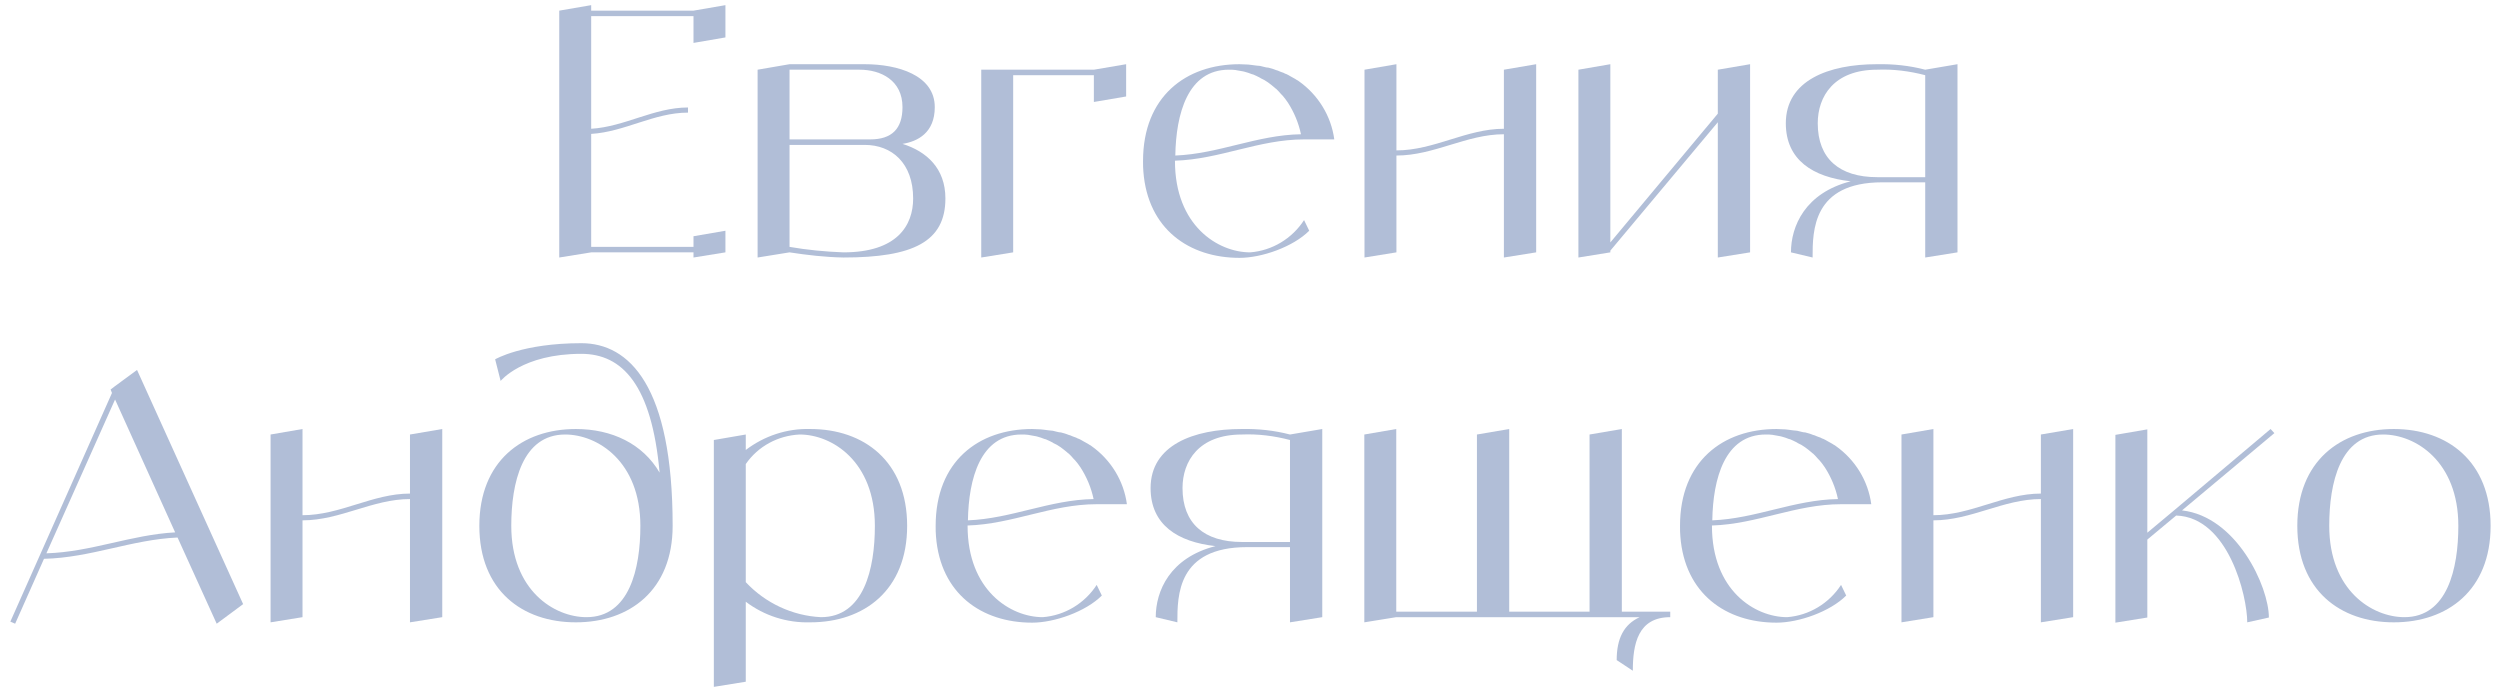 <?xml version="1.0" encoding="UTF-8"?> <svg xmlns="http://www.w3.org/2000/svg" width="233" height="65" viewBox="0 0 233 65" fill="none"><path d="M64.634 0.992L67.61 0.48V3.488L64.634 4V1.504H55.098V12.001C58.234 11.809 60.954 10.017 64.122 10.017V10.496C60.954 10.496 58.234 12.289 55.098 12.48V23.009H64.634V22.017L67.61 21.505V23.52L64.634 24V23.52H55.098L52.122 24V0.992L55.098 0.48V0.992H64.634Z" fill="#B1BED7"></path><path d="M84.112 13.409C86.353 14.113 88.112 15.681 88.112 18.497C88.112 22.529 85.105 24 78.609 24C76.912 23.968 75.249 23.776 73.585 23.52L70.609 24V6.496L73.585 5.984H80.593C83.665 5.984 87.121 7.008 87.121 9.984C87.121 12.384 85.52 13.184 84.112 13.409ZM73.585 6.496V12.992H81.105C83.121 12.992 84.112 12.001 84.112 9.984C84.112 7.488 82.097 6.496 80.112 6.496H73.585ZM78.609 23.52C83.6 23.52 85.105 21.024 85.105 18.497C85.105 15.2 83.121 13.505 80.593 13.505H73.585V23.009C75.249 23.297 76.912 23.456 78.609 23.52Z" fill="#B1BED7"></path><path d="M101.948 6.496L104.956 5.984V8.992L101.948 9.504V7.008H94.428V23.52L91.452 24V6.496H101.948Z" fill="#B1BED7"></path><path d="M116.515 23.52C118.563 23.36 120.419 22.241 121.539 20.512L122.019 21.505C120.515 23.009 117.603 24.032 115.523 24.032C110.819 24.032 106.979 21.345 106.563 16C106.531 15.681 106.531 15.361 106.531 15.008C106.531 8.992 110.531 5.984 115.523 5.984C115.779 5.984 116.067 6.016 116.323 6.016C116.419 6.016 116.515 6.048 116.611 6.048C116.771 6.08 116.931 6.08 117.091 6.112C117.219 6.112 117.315 6.144 117.443 6.144C117.571 6.176 117.699 6.208 117.827 6.24C117.955 6.272 118.083 6.304 118.211 6.304C118.339 6.336 118.435 6.368 118.563 6.4C118.691 6.432 118.819 6.496 118.915 6.528C119.043 6.56 119.139 6.592 119.267 6.656C119.363 6.688 119.491 6.752 119.619 6.784C119.715 6.848 119.811 6.88 119.907 6.912C120.035 6.976 120.163 7.04 120.259 7.104C120.355 7.168 120.451 7.2 120.547 7.264C120.675 7.328 120.771 7.392 120.867 7.456C120.931 7.488 120.995 7.52 121.027 7.552C122.851 8.832 124.067 10.816 124.355 12.992H121.539C117.315 12.992 113.699 14.848 109.507 14.976V15.008C109.507 21.024 113.507 23.52 116.515 23.52ZM114.531 6.496C110.691 6.496 109.603 10.624 109.539 14.496C113.603 14.336 117.155 12.576 121.251 12.512C121.027 11.457 120.611 10.464 120.035 9.568C119.875 9.312 119.683 9.088 119.523 8.896C119.491 8.864 119.427 8.8 119.395 8.768C119.267 8.608 119.107 8.448 118.947 8.288C118.883 8.256 118.819 8.192 118.787 8.16C118.595 8 118.403 7.84 118.179 7.68C117.955 7.52 117.731 7.392 117.507 7.296C117.475 7.264 117.411 7.232 117.347 7.2C117.187 7.104 116.995 7.04 116.803 6.944C116.771 6.944 116.707 6.912 116.675 6.912C116.451 6.816 116.227 6.752 116.003 6.688C115.971 6.688 115.907 6.656 115.875 6.656C115.683 6.624 115.523 6.592 115.331 6.56C115.267 6.56 115.203 6.528 115.171 6.528C114.947 6.496 114.723 6.496 114.531 6.496Z" fill="#B1BED7"></path><path d="M140.163 6.496L143.171 5.984V23.52L140.163 24V12.512C136.675 12.512 133.667 14.496 130.147 14.496V23.52L127.171 24V6.496L130.147 5.984V14.017C133.667 14.017 136.675 12.001 140.163 12.001V6.496Z" fill="#B1BED7"></path><path d="M160.1 6.496L163.108 5.984V23.52L160.1 24V11.393L150.084 23.36V23.52L147.108 24V6.496L150.084 5.984V22.593L160.1 10.592V6.496Z" fill="#B1BED7"></path><path d="M179.43 6.496L182.438 5.984V23.52L179.43 24V16.992H175.43C168.934 16.992 168.934 21.505 168.934 24L166.918 23.52C166.918 21.088 168.23 17.985 172.486 16.896C168.966 16.512 166.438 14.912 166.438 11.489C166.438 7.488 170.438 5.984 174.918 5.984C176.454 5.952 177.958 6.112 179.43 6.496ZM179.43 16.512V7.008C177.958 6.624 176.454 6.432 174.95 6.496C170.918 6.496 169.414 8.992 169.414 11.489C169.414 14.784 171.43 16.512 174.95 16.512H179.43Z" fill="#B1BED7"></path><path d="M20.196 58.129L16.548 50.096C12.26 50.288 8.452 51.984 4.1 52.081L1.412 58.129L0.964 57.937L10.436 36.624L10.308 36.304L10.724 35.984L12.772 34.48L22.66 56.304L20.196 58.129ZM4.324 51.569C8.516 51.441 12.196 49.84 16.324 49.617L10.724 37.233L4.324 51.569Z" fill="#B1BED7"></path><path d="M38.21 40.496L41.218 39.984V57.52L38.21 58.001V46.513C34.722 46.513 31.714 48.496 28.194 48.496V57.52L25.218 58.001V40.496L28.194 39.984V48.017C31.714 48.017 34.722 46.001 38.21 46.001V40.496Z" fill="#B1BED7"></path><path d="M54.179 31.985C58.659 31.985 62.691 35.984 62.691 49.008C62.691 55.025 58.659 58.001 53.667 58.001C48.675 58.001 44.675 55.025 44.675 49.008C44.675 42.992 48.675 39.984 53.667 39.984C57.027 39.984 59.907 41.361 61.475 44.048C60.739 35.856 57.987 32.977 54.179 32.977C48.675 32.977 46.659 35.505 46.659 35.505L46.147 33.489C46.147 33.489 48.675 31.985 54.179 31.985ZM54.659 57.52C58.659 57.52 59.683 53.008 59.683 49.008C59.683 42.992 55.683 40.496 52.675 40.496C48.675 40.496 47.651 45.008 47.651 49.008C47.651 55.025 51.651 57.52 54.659 57.52Z" fill="#B1BED7"></path><path d="M75.522 39.984C80.514 39.984 84.546 42.992 84.546 49.008C84.546 55.025 80.514 58.001 75.522 58.001C73.346 58.065 71.234 57.392 69.506 56.081V63.536L66.53 64.016V41.008L69.506 40.496V41.937C71.234 40.624 73.346 39.92 75.522 39.984ZM76.514 57.52C80.514 57.52 81.538 53.008 81.538 49.008C81.538 42.992 77.538 40.496 74.53 40.496C72.514 40.593 70.658 41.584 69.506 43.248V54.257C71.33 56.209 73.858 57.392 76.514 57.52Z" fill="#B1BED7"></path><path d="M97.187 57.52C99.235 57.361 101.091 56.24 102.211 54.513L102.691 55.505C101.187 57.008 98.275 58.032 96.195 58.032C91.491 58.032 87.651 55.344 87.235 50.001C87.203 49.681 87.203 49.361 87.203 49.008C87.203 42.992 91.203 39.984 96.195 39.984C96.451 39.984 96.739 40.017 96.995 40.017C97.091 40.017 97.187 40.048 97.283 40.048C97.443 40.081 97.603 40.081 97.763 40.112C97.891 40.112 97.987 40.145 98.115 40.145C98.243 40.176 98.371 40.209 98.499 40.24C98.627 40.273 98.755 40.304 98.883 40.304C99.011 40.337 99.107 40.368 99.235 40.401C99.363 40.432 99.491 40.496 99.587 40.529C99.715 40.56 99.811 40.593 99.939 40.657C100.035 40.688 100.163 40.752 100.291 40.785C100.387 40.849 100.483 40.88 100.579 40.913C100.707 40.977 100.835 41.041 100.931 41.105C101.027 41.169 101.123 41.2 101.219 41.264C101.347 41.328 101.443 41.392 101.539 41.456C101.603 41.489 101.667 41.52 101.699 41.553C103.523 42.833 104.739 44.816 105.027 46.992H102.211C97.987 46.992 94.371 48.849 90.179 48.977V49.008C90.179 55.025 94.179 57.52 97.187 57.52ZM95.203 40.496C91.363 40.496 90.275 44.624 90.211 48.496C94.275 48.337 97.827 46.577 101.923 46.513C101.699 45.456 101.283 44.465 100.707 43.569C100.547 43.312 100.355 43.089 100.195 42.897C100.163 42.864 100.099 42.8 100.067 42.769C99.939 42.608 99.779 42.449 99.619 42.288C99.555 42.257 99.491 42.193 99.459 42.16C99.267 42.001 99.075 41.84 98.851 41.681C98.627 41.52 98.403 41.392 98.179 41.297C98.147 41.264 98.083 41.233 98.019 41.2C97.859 41.105 97.667 41.041 97.475 40.944C97.443 40.944 97.379 40.913 97.347 40.913C97.123 40.816 96.899 40.752 96.675 40.688C96.643 40.688 96.579 40.657 96.547 40.657C96.355 40.624 96.195 40.593 96.003 40.56C95.939 40.56 95.875 40.529 95.843 40.529C95.619 40.496 95.395 40.496 95.203 40.496Z" fill="#B1BED7"></path><path d="M120.227 40.496L123.235 39.984V57.52L120.227 58.001V50.992H116.227C109.731 50.992 109.731 55.505 109.731 58.001L107.715 57.52C107.715 55.089 109.027 51.984 113.283 50.897C109.763 50.513 107.235 48.913 107.235 45.489C107.235 41.489 111.235 39.984 115.715 39.984C117.251 39.953 118.755 40.112 120.227 40.496ZM120.227 50.513V41.008C118.755 40.624 117.251 40.432 115.747 40.496C111.715 40.496 110.211 42.992 110.211 45.489C110.211 48.785 112.227 50.513 115.747 50.513H120.227Z" fill="#B1BED7"></path><path d="M151.155 57.008H155.667V57.52C152.659 57.52 152.179 60.017 152.179 62.513L150.675 61.52C150.675 59.505 151.347 58.193 152.819 57.52H130.131L127.155 58.001V40.496L130.131 39.984V57.008H137.651V40.496L140.659 39.984V57.008H148.147V40.496L151.155 39.984V57.008Z" fill="#B1BED7"></path><path d="M166.562 57.52C168.61 57.361 170.466 56.24 171.586 54.513L172.066 55.505C170.562 57.008 167.65 58.032 165.57 58.032C160.866 58.032 157.026 55.344 156.61 50.001C156.578 49.681 156.578 49.361 156.578 49.008C156.578 42.992 160.578 39.984 165.57 39.984C165.826 39.984 166.114 40.017 166.37 40.017C166.466 40.017 166.562 40.048 166.658 40.048C166.818 40.081 166.978 40.081 167.138 40.112C167.266 40.112 167.362 40.145 167.49 40.145C167.618 40.176 167.746 40.209 167.874 40.24C168.002 40.273 168.13 40.304 168.258 40.304C168.386 40.337 168.482 40.368 168.61 40.401C168.738 40.432 168.866 40.496 168.962 40.529C169.09 40.56 169.186 40.593 169.314 40.657C169.41 40.688 169.538 40.752 169.666 40.785C169.762 40.849 169.858 40.88 169.954 40.913C170.082 40.977 170.21 41.041 170.306 41.105C170.402 41.169 170.498 41.2 170.594 41.264C170.722 41.328 170.818 41.392 170.914 41.456C170.978 41.489 171.042 41.52 171.074 41.553C172.898 42.833 174.114 44.816 174.402 46.992H171.586C167.362 46.992 163.746 48.849 159.554 48.977V49.008C159.554 55.025 163.554 57.52 166.562 57.52ZM164.578 40.496C160.738 40.496 159.65 44.624 159.586 48.496C163.65 48.337 167.202 46.577 171.298 46.513C171.074 45.456 170.658 44.465 170.082 43.569C169.922 43.312 169.73 43.089 169.57 42.897C169.538 42.864 169.474 42.8 169.442 42.769C169.314 42.608 169.154 42.449 168.994 42.288C168.93 42.257 168.866 42.193 168.834 42.16C168.642 42.001 168.45 41.84 168.226 41.681C168.002 41.52 167.778 41.392 167.554 41.297C167.522 41.264 167.458 41.233 167.394 41.2C167.234 41.105 167.042 41.041 166.85 40.944C166.818 40.944 166.754 40.913 166.722 40.913C166.498 40.816 166.274 40.752 166.05 40.688C166.018 40.688 165.954 40.657 165.922 40.657C165.73 40.624 165.57 40.593 165.378 40.56C165.314 40.56 165.25 40.529 165.218 40.529C164.994 40.496 164.77 40.496 164.578 40.496Z" fill="#B1BED7"></path><path d="M190.21 40.496L193.218 39.984V57.52L190.21 58.001V46.513C186.722 46.513 183.714 48.496 180.194 48.496V57.52L177.218 58.001V40.496L180.194 39.984V48.017C183.714 48.017 186.722 46.001 190.21 46.001V40.496Z" fill="#B1BED7"></path><path d="M203.363 47.569C208.451 48.145 211.459 54.672 211.459 57.553L209.443 58.001C209.443 55.536 207.683 48.209 202.819 48.048L200.131 50.288V57.553L197.155 58.032V40.529L200.131 40.017V49.648L202.659 47.536L211.619 39.984L211.971 40.368L203.363 47.569Z" fill="#B1BED7"></path><path d="M223.101 39.984C228.093 39.984 232.125 42.992 232.125 49.008C232.125 55.025 228.093 58.001 223.101 58.001C218.109 58.001 214.109 55.025 214.109 49.008C214.109 42.992 218.109 39.984 223.101 39.984ZM224.093 57.52C228.093 57.52 229.117 53.008 229.117 49.008C229.117 42.992 225.117 40.496 222.109 40.496C218.109 40.496 217.085 45.008 217.085 49.008C217.085 55.025 221.085 57.52 224.093 57.52Z" fill="#B1BED7"></path></svg> 